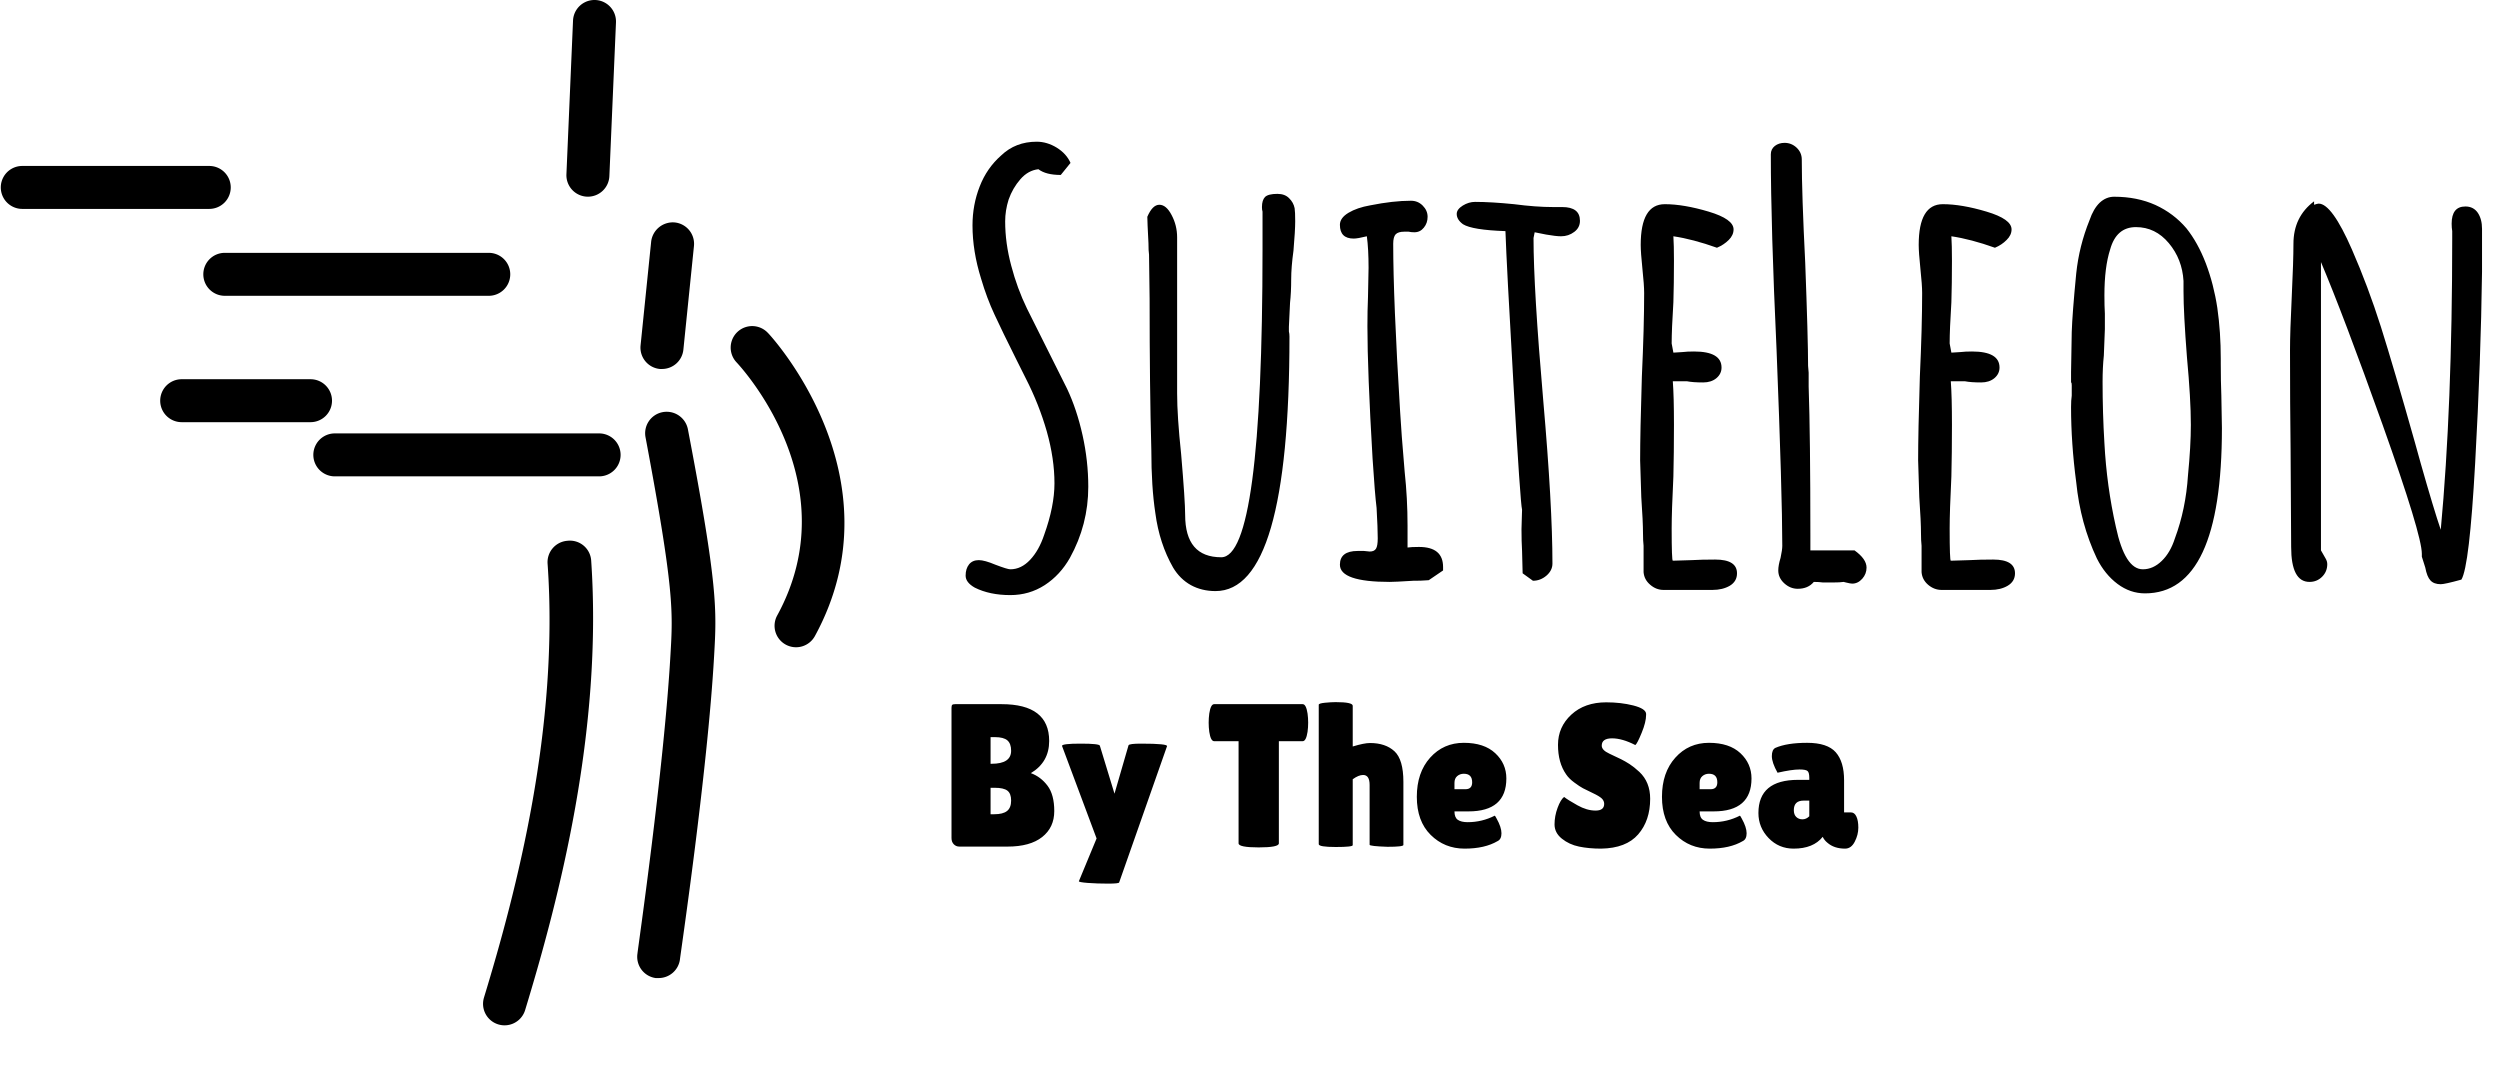 <svg xmlns="http://www.w3.org/2000/svg" xmlns:xlink="http://www.w3.org/1999/xlink" xmlns:svgjs="http://svgjs.dev/svgjs" width="2000" height="853" viewBox="0 0 2000 853"><g transform="matrix(1,0,0,1,-1.212,-32.555)"><svg xmlns="http://www.w3.org/2000/svg" xmlns:xlink="http://www.w3.org/1999/xlink" xmlns:svgjs="http://svgjs.com/svgjs" viewBox="0 0 396 169" data-background-color="#ffffff" preserveAspectRatio="xMidYMid meet" height="853" width="2000"><defs></defs><g id="tight-bounds" transform="matrix(1,0,0,1,0.24,6.45)"><svg viewBox="0 0 395.52 162.515" height="162.515" width="395.52"><g><svg viewBox="0 0 638.938 262.534" height="162.515" width="395.52"><g transform="matrix(1,0,0,1,243.418,36.284)"><svg viewBox="0 0 395.52 189.966" height="189.966" width="395.52"><g><svg viewBox="0 0 395.52 189.966" height="189.966" width="395.52"><g><svg viewBox="0 0 395.52 116.088" height="116.088" width="395.52"><g transform="matrix(1,0,0,1,0,0)"><svg width="395.52" viewBox="1.95 -38.45 132.28 39.55" height="116.088" data-palette-color="#27292a"><g class="undefined-text-0" data-fill-palette-color="primary" id="text-0"><path d="M5.85 1.1Q4.05 1.1 2.75 0.45L2.75 0.45Q1.95 0 1.95-0.6L1.95-0.6Q1.95-1.2 2.25-1.58 2.55-1.95 3.1-1.95L3.1-1.95Q3.6-1.95 4.55-1.55L4.55-1.55Q5.6-1.15 5.85-1.15L5.85-1.15Q6.8-1.15 7.58-1.98 8.35-2.8 8.8-4.15L8.8-4.15Q9.7-6.65 9.7-8.65L9.7-8.65Q9.7-10.8 9.03-13.18 8.35-15.55 7.2-17.8L7.2-17.8 6.4-19.4Q5.15-21.9 4.48-23.35 3.8-24.8 3.3-26.5L3.3-26.5Q2.55-28.9 2.55-31.15L2.55-31.15Q2.55-32.95 3.18-34.55 3.8-36.15 5.05-37.25L5.05-37.25Q6.3-38.45 8.15-38.45L8.15-38.45Q9.05-38.45 9.9-37.93 10.75-37.4 11.1-36.6L11.1-36.6 10.25-35.55Q8.95-35.55 8.3-36.05L8.3-36.05Q7.4-35.95 6.73-35.18 6.05-34.4 5.7-33.4L5.7-33.4Q5.4-32.45 5.4-31.5L5.4-31.5Q5.4-29.6 5.93-27.63 6.45-25.65 7.3-23.9L7.3-23.9 10.8-16.9Q11.65-15.1 12.15-12.85 12.65-10.6 12.65-8.35L12.65-8.35Q12.65-5.05 11.05-2.15L11.05-2.15Q10.2-0.65 8.85 0.23 7.5 1.1 5.85 1.1L5.85 1.1ZM23.75 0.75Q22.55 0.75 21.6 0.23 20.65-0.3 20.05-1.3L20.05-1.3Q18.85-3.4 18.5-6.05L18.5-6.05Q18.15-8.35 18.15-11.55L18.15-11.55Q18-16.95 18-24.75L18-24.75 17.95-28.6Q17.9-28.9 17.9-29.6L17.9-29.6Q17.8-31.5 17.8-31.9L17.8-31.9Q18.25-32.95 18.85-32.95L18.85-32.95Q19.45-32.95 19.92-32.05 20.4-31.15 20.4-30.1L20.4-30.1 20.4-16.5Q20.4-14.5 20.75-11.2L20.75-11.2Q21.1-7.1 21.1-5.9L21.1-5.9Q21.1-2.2 24.25-2.2L24.25-2.2Q27.85-2.2 27.85-29.1L27.85-29.1 27.85-31.9 27.85-32.35Q27.8-32.5 27.8-32.75L27.8-32.75Q27.8-33.35 28.07-33.63 28.35-33.9 29.15-33.9L29.15-33.9Q29.8-33.9 30.17-33.52 30.55-33.15 30.65-32.65L30.65-32.65Q30.7-32.35 30.7-31.5L30.7-31.5Q30.7-30.7 30.55-28.95L30.55-28.95Q30.35-27.5 30.35-26.45L30.35-26.45Q30.35-25.3 30.25-24.4L30.25-24.4 30.15-22.3 30.15-21.9Q30.2-21.7 30.2-21.45L30.2-21.45Q30.2 0.75 23.75 0.75L23.75 0.75ZM38.95-0.05Q34.6-0.05 34.6-1.55L34.6-1.55Q34.6-2.75 36.15-2.75L36.15-2.75 36.7-2.75 37.2-2.7Q37.6-2.7 37.75-2.95 37.9-3.2 37.9-3.85L37.9-3.85Q37.9-4.7 37.8-6.5L37.8-6.5Q37.65-7.7 37.45-10.8L37.45-10.8Q37-18.45 37-22.35L37-22.35Q37-23.75 37.05-24.9L37.05-24.9 37.1-27.45Q37.1-29.1 36.95-30.2L36.95-30.2Q36.15-30 35.8-30L35.8-30Q34.6-30 34.6-31.2L34.6-31.2Q34.6-31.8 35.35-32.25 36.1-32.7 37.25-32.9L37.25-32.9Q39.25-33.3 40.8-33.3L40.8-33.3Q41.4-33.3 41.82-32.88 42.25-32.45 42.25-31.9L42.25-31.9Q42.25-31.35 41.92-30.95 41.6-30.55 41.1-30.55L41.1-30.55Q40.8-30.55 40.6-30.6L40.6-30.6 40.2-30.6Q39.7-30.6 39.47-30.38 39.25-30.15 39.25-29.55L39.25-29.55Q39.25-24.7 39.85-14.95L39.85-14.95Q39.95-13.15 40.25-9.65L40.25-9.65Q40.5-7.35 40.5-4.95L40.5-4.95 40.5-3.05Q40.8-3.1 41.5-3.1L41.5-3.1Q43.6-3.1 43.6-1.35L43.6-1.35 43.6-1.05 42.35-0.2Q42.3-0.2 42.02-0.18 41.75-0.15 41-0.15L41-0.15Q39.4-0.05 38.95-0.05L38.95-0.05ZM51.44-0.15L50.54-0.8 50.49-2.75Q50.44-3.6 50.44-4.65L50.44-4.65 50.49-6.35Q50.34-6.9 49.74-17.3 49.14-27.7 49.04-30.65L49.04-30.65Q46.14-30.75 45.34-31.25L45.34-31.25Q44.79-31.65 44.79-32.15L44.79-32.15Q44.79-32.55 45.32-32.88 45.84-33.2 46.39-33.2L46.39-33.2Q47.79-33.2 49.79-33L49.79-33Q51.69-32.75 53.19-32.75L53.19-32.75 53.59-32.75 53.99-32.75Q55.54-32.75 55.54-31.55L55.54-31.55Q55.54-30.95 55.04-30.58 54.54-30.2 53.89-30.2L53.89-30.2Q53.44-30.2 52.59-30.35L52.59-30.35 51.59-30.55 51.54-30.3 51.49-30.05Q51.49-25.6 52.34-15.85L52.34-15.85Q53.14-6.7 53.14-1.65L53.14-1.65Q53.14-1.05 52.62-0.6 52.09-0.15 51.44-0.15L51.44-0.15ZM62.84 0.65Q62.19 0.65 61.67 0.2 61.14-0.25 61.09-0.9L61.09-0.9 61.09-2.2 61.09-3.2Q61.04-3.65 61.04-4.25L61.04-4.25Q61.04-5.3 60.89-7.45L60.89-7.45 60.79-10.65Q60.79-13.1 60.94-17.95L60.94-17.95Q61.14-22.3 61.14-25.25L61.14-25.25Q61.14-25.95 60.99-27.35L60.99-27.35Q60.84-28.8 60.84-29.45L60.84-29.45Q60.84-33 62.94-33L62.94-33Q64.59-33 66.77-32.35 68.94-31.7 68.94-30.8L68.94-30.8Q68.94-30.3 68.52-29.88 68.09-29.45 67.49-29.2L67.49-29.2Q65.39-29.95 63.69-30.2L63.69-30.2Q63.74-29.45 63.74-28.05L63.74-28.05Q63.74-26.05 63.69-24.45L63.69-24.45Q63.54-22.05 63.54-20.85L63.54-20.85 63.69-20.05 64.49-20.1Q64.89-20.15 65.49-20.15L65.49-20.15Q67.89-20.15 67.89-18.75L67.89-18.75Q67.89-18.2 67.44-17.82 66.99-17.45 66.29-17.45L66.29-17.45Q65.39-17.45 64.89-17.55L64.89-17.55 63.64-17.55Q63.74-16.25 63.74-13.75L63.74-13.75Q63.74-11.25 63.69-9.25L63.69-9.25Q63.54-6.2 63.54-4.7L63.54-4.7Q63.54-1.9 63.64-1.9L63.64-1.9 65.29-1.95Q66.14-2 67.34-2L67.34-2Q69.24-2 69.24-0.8L69.24-0.8Q69.24-0.1 68.62 0.28 67.99 0.65 67.09 0.65L67.09 0.65 62.84 0.65Z" fill="#000000" data-fill-palette-color="primary"></path><path d="M74.54 0.55Q73.89 0.55 73.37 0.08 72.84-0.4 72.84-1.05L72.84-1.05Q72.84-1.5 73.04-2.15L73.04-2.15Q73.19-2.85 73.19-3.2L73.19-3.2Q73.19-7.65 72.69-20.3L72.69-20.3Q72.19-31.1 72.19-37.35L72.19-37.35Q72.19-37.8 72.54-38.08 72.89-38.35 73.39-38.35L73.39-38.35Q73.99-38.35 74.44-37.93 74.89-37.5 74.89-36.9L74.89-36.9Q74.89-33.9 75.19-27.9L75.19-27.9Q75.44-21.25 75.44-18.9L75.44-18.9 75.49-18.3 75.49-17.7 75.49-17.35 75.49-17.1Q75.64-12.75 75.64-4.1L75.64-4.1 75.64-2.8 79.49-2.8Q80.54-2.05 80.54-1.3L80.54-1.3Q80.54-0.75 80.17-0.33 79.79 0.1 79.29 0.1L79.29 0.1Q79.14 0.1 78.74 0L78.74 0 78.54-0.05Q78.24 0 77.59 0L77.59 0 76.74 0Q76.39-0.05 75.94-0.05L75.94-0.05Q75.44 0.55 74.54 0.55L74.54 0.55ZM87.09 0.65Q86.44 0.65 85.91 0.2 85.39-0.25 85.34-0.9L85.34-0.9 85.34-2.2 85.34-3.2Q85.29-3.65 85.29-4.25L85.29-4.25Q85.29-5.3 85.14-7.45L85.14-7.45 85.04-10.65Q85.04-13.1 85.19-17.95L85.19-17.95Q85.39-22.3 85.39-25.25L85.39-25.25Q85.39-25.95 85.24-27.35L85.24-27.35Q85.09-28.8 85.09-29.45L85.09-29.45Q85.09-33 87.19-33L87.19-33Q88.84-33 91.01-32.35 93.19-31.7 93.19-30.8L93.19-30.8Q93.19-30.3 92.76-29.88 92.34-29.45 91.74-29.2L91.74-29.2Q89.64-29.95 87.94-30.2L87.94-30.2Q87.99-29.45 87.99-28.05L87.99-28.05Q87.99-26.05 87.94-24.45L87.94-24.45Q87.79-22.05 87.79-20.85L87.79-20.85 87.94-20.05 88.74-20.1Q89.14-20.15 89.74-20.15L89.74-20.15Q92.14-20.15 92.14-18.75L92.14-18.75Q92.14-18.2 91.69-17.82 91.24-17.45 90.54-17.45L90.54-17.45Q89.64-17.45 89.14-17.55L89.14-17.55 87.89-17.55Q87.99-16.25 87.99-13.75L87.99-13.75Q87.99-11.25 87.94-9.25L87.94-9.25Q87.79-6.2 87.79-4.7L87.79-4.7Q87.79-1.9 87.89-1.9L87.89-1.9 89.54-1.95Q90.39-2 91.59-2L91.59-2Q93.49-2 93.49-0.8L93.49-0.8Q93.49-0.1 92.86 0.28 92.24 0.65 91.34 0.65L91.34 0.65 87.09 0.65ZM104.83 0.95Q103.54 0.95 102.44 0.13 101.33-0.7 100.63-2.1L100.63-2.1Q99.19-5.15 98.83-8.75L98.83-8.75Q98.38-12.15 98.38-15.3L98.38-15.3Q98.38-15.9 98.44-16.3L98.44-16.3 98.44-17.2Q98.44-17.45 98.38-17.45L98.38-17.45 98.38-18.35 98.44-21.85Q98.49-23.45 98.83-26.95L98.83-26.95Q99.08-29.35 99.99-31.6L99.99-31.6Q100.33-32.6 100.88-33.13 101.44-33.65 102.14-33.65L102.14-33.65Q104.14-33.65 105.74-32.93 107.33-32.2 108.44-30.9L108.44-30.9Q109.44-29.65 110.14-27.83 110.83-26 111.14-23.95L111.14-23.95Q111.44-21.85 111.44-19.5L111.44-19.5 111.44-19.1Q111.44-17.55 111.49-16.3L111.49-16.3 111.54-13.45Q111.54 0.95 104.83 0.95L104.83 0.95ZM104.64-1.15Q105.54-1.15 106.29-1.88 107.04-2.6 107.44-3.85L107.44-3.85Q108.39-6.4 108.58-9.35L108.58-9.35Q108.83-11.9 108.83-13.75L108.83-13.75Q108.83-16 108.49-19.65L108.49-19.65Q108.19-23.5 108.19-25.4L108.19-25.4 108.19-26.3Q108.08-28.2 106.91-29.6 105.74-31 104.04-31L104.04-31Q102.33-31 101.79-29.05L101.79-29.05Q101.29-27.5 101.29-25.05L101.29-25.05Q101.29-24.1 101.33-23.45L101.33-23.45 101.33-22.1 101.24-19.8Q101.13-18.75 101.13-17.5L101.13-17.5Q101.13-14.8 101.29-12.15L101.29-12.15Q101.49-8.4 102.29-4.85L102.29-4.85Q103.08-1.15 104.64-1.15L104.64-1.15ZM130.63 0.15Q130.03 0.15 129.73-0.18 129.43-0.5 129.28-1.3L129.28-1.3 128.98-2.25 128.98-2.35 128.98-2.5Q128.98-4.15 125.56-13.75 122.13-23.35 120.18-27.95L120.18-27.95 120.18-2.8 120.38-2.45Q120.43-2.35 120.58-2.1 120.73-1.85 120.73-1.6L120.73-1.6Q120.73-0.95 120.28-0.5 119.83-0.05 119.18-0.05L119.18-0.05Q117.58-0.05 117.58-3.1L117.58-3.1 117.53-11.65Q117.48-15.5 117.48-20.25L117.48-20.25Q117.48-21.85 117.63-24.9L117.63-24.9Q117.78-28.05 117.78-29.55L117.78-29.55Q117.78-31.9 119.58-33.25L119.58-33.25 119.58-32.95Q119.88-33.05 119.98-33.05L119.98-33.05Q121.13-33.05 122.88-29.05L122.88-29.05Q124.28-25.85 125.41-22.3 126.53-18.75 128.38-12.2L128.38-12.2 128.88-10.4Q130.03-6.35 130.63-4.6L130.63-4.6Q131.63-15.35 131.63-30L131.63-30 131.63-30.65Q131.58-30.95 131.58-31.3L131.58-31.3Q131.58-32.8 132.78-32.8L132.78-32.8Q133.48-32.8 133.86-32.25 134.23-31.7 134.23-30.85L134.23-30.85 134.23-27.1Q134.13-19.4 133.63-10.4 133.13-1.4 132.43-0.25L132.43-0.25Q130.98 0.15 130.63 0.15L130.63 0.15Z" fill="#000000" data-fill-palette-color="accent"></path></g></svg></g></svg></g><g transform="matrix(1,0,0,1,0,143.493)"><svg viewBox="0 0 232.21 46.473" height="46.473" width="232.21"><g transform="matrix(1,0,0,1,0,0)"><svg width="232.21" viewBox="3.05 -35.5 222.83 44.6" height="46.473" data-palette-color="#27292a"><path d="M27.05-25.95L27.05-25.95Q27.05-20.75 22.55-18.05L22.55-18.05Q25-17.15 26.65-14.95 28.3-12.75 28.3-8.72 28.3-4.7 25.33-2.35 22.35 0 16.8 0L16.8 0 5 0Q4.15 0 3.6-0.58 3.05-1.15 3.05-2.1L3.05-2.1 3.05-34.1Q3.05-34.65 3.23-34.83 3.4-35 3.95-35L3.95-35 15.35-35Q27.05-35 27.05-25.95ZM13.7-26.9L12.65-26.9 12.65-20.35 12.9-20.35Q17.7-20.35 17.7-23.55L17.7-23.55Q17.7-25.3 16.78-26.1 15.85-26.9 13.7-26.9L13.7-26.9ZM13.7-14.45L12.65-14.45 12.65-7.95 13.55-7.95Q15.7-7.95 16.7-8.75 17.7-9.55 17.7-11.3 17.7-13.05 16.78-13.75 15.85-14.45 13.7-14.45L13.7-14.45ZM38.7-2L30.2-24.75Q30.2-25.3 34.77-25.3 39.35-25.3 39.5-24.8L39.5-24.8 43.1-13 46.55-24.9Q46.75-25.3 49.65-25.3L49.65-25.3Q56.3-25.3 56-24.65L56-24.65 44.25 8.8Q44.2 9.1 41.52 9.1 38.85 9.1 36.55 8.93 34.25 8.75 34.35 8.5L34.35 8.5 38.7-2ZM83.49-25.9L83.49-0.8Q83.49 0.2 78.54 0.2 73.59 0.2 73.59-0.8L73.59-0.8 73.59-25.9 67.59-25.9Q66.74-25.9 66.39-28.2L66.39-28.2Q66.24-29.3 66.24-30.45 66.24-31.6 66.39-32.7L66.39-32.7Q66.74-35 67.59-35L67.59-35 89.34-35Q90.19-35 90.54-32.7L90.54-32.7Q90.69-31.6 90.69-30.45 90.69-29.3 90.54-28.2L90.54-28.2Q90.19-25.9 89.34-25.9L89.34-25.9 83.49-25.9ZM101.64-16.55L101.64-0.35Q101.64 0.1 97.47 0.1 93.29 0.1 93.29-0.6L93.29-0.6 93.29-34.85Q93.29-35.2 94.84-35.35 96.39-35.5 97.44-35.5L97.44-35.5Q101.64-35.5 101.64-34.6L101.64-34.6 101.64-24.6Q104.44-25.45 105.89-25.45L105.89-25.45Q109.69-25.45 111.89-23.43 114.09-21.4 114.09-15.9L114.09-15.9 114.09-0.4Q114.09 0.05 110.19 0.05L110.19 0.05Q105.79-0.1 105.79-0.45L105.79-0.45 105.79-15.15Q105.79-17.6 104.19-17.6L104.19-17.6Q103.09-17.6 101.64-16.55L101.64-16.55ZM137.24-1.35L137.24-1.35Q134.09 0.5 129.14 0.5 124.19 0.5 120.79-2.88 117.39-6.25 117.39-12.23 117.39-18.2 120.66-21.85 123.94-25.5 128.94-25.5 133.94-25.5 136.66-22.95 139.39-20.4 139.39-16.75L139.39-16.75Q139.39-8.65 130.09-8.65L130.09-8.65 126.64-8.65Q126.64-7.15 127.46-6.58 128.29-6 129.89-6L129.89-6Q133.39-6 136.54-7.6L136.54-7.6Q136.59-7.65 136.99-6.9L136.99-6.9Q138.19-4.75 138.19-3.28 138.19-1.8 137.24-1.35ZM130.99-15.8L130.99-15.8Q130.99-17.9 128.94-17.9L128.94-17.9Q127.99-17.9 127.31-17.32 126.64-16.75 126.64-15.65L126.64-15.65 126.64-14.1 129.34-14.1Q130.99-14.1 130.99-15.8ZM153.58-12.2L153.58-12.2Q154.53-11.45 156.86-10.15 159.18-8.85 161.31-8.85 163.43-8.85 163.43-10.5L163.43-10.5Q163.43-11.25 162.83-11.83 162.23-12.4 160.63-13.15 159.03-13.9 158.23-14.33 157.43-14.75 156.11-15.73 154.78-16.7 154.08-17.75L154.08-17.75Q152.08-20.6 152.08-25 152.08-29.4 155.36-32.43 158.63-35.45 163.93-35.45L163.93-35.45Q167.53-35.45 170.58-34.68 173.63-33.9 173.73-32.65L173.73-32.65Q173.73-32.5 173.73-32.35L173.73-32.35Q173.73-30.6 172.63-27.93 171.53-25.25 171.08-24.95L171.08-24.95Q167.88-26.6 165.36-26.6 162.83-26.6 162.83-24.8L162.83-24.8Q162.83-23.7 164.68-22.85L164.68-22.85Q165.08-22.65 165.83-22.3 166.58-21.95 167.56-21.48 168.53-21 169.66-20.28 170.78-19.55 172.08-18.35L172.08-18.35Q174.73-15.85 174.73-11.75L174.73-11.75Q174.73-6.4 171.78-3 168.83 0.4 162.68 0.5L162.68 0.5Q159.68 0.5 157.26 0 154.83-0.5 153.03-1.95 151.23-3.4 151.23-5.45 151.23-7.5 151.98-9.53 152.73-11.55 153.58-12.2ZM197.48-1.35L197.48-1.35Q194.33 0.5 189.38 0.5 184.43 0.5 181.03-2.88 177.63-6.25 177.63-12.23 177.63-18.2 180.91-21.85 184.18-25.5 189.18-25.5 194.18-25.5 196.91-22.95 199.63-20.4 199.63-16.75L199.63-16.75Q199.63-8.65 190.33-8.65L190.33-8.65 186.88-8.65Q186.88-7.15 187.71-6.58 188.53-6 190.13-6L190.13-6Q193.63-6 196.78-7.6L196.78-7.6Q196.83-7.65 197.23-6.9L197.23-6.9Q198.43-4.75 198.43-3.28 198.43-1.8 197.48-1.35ZM191.23-15.8L191.23-15.8Q191.23-17.9 189.18-17.9L189.18-17.9Q188.23-17.9 187.56-17.32 186.88-16.75 186.88-15.65L186.88-15.65 186.88-14.1 189.58-14.1Q191.23-14.1 191.23-15.8ZM206.03-18.15L206.03-18.15Q204.63-20.65 204.63-22.23 204.63-23.8 205.48-24.25L205.48-24.25Q208.33-25.5 213.3-25.5 218.28-25.5 220.33-23.18 222.38-20.85 222.38-16.3L222.38-16.3 222.38-8.4 224.08-8.4Q224.93-8.4 225.4-7.4 225.88-6.4 225.88-4.65 225.88-2.9 225-1.2 224.13 0.5 222.63 0.5L222.63 0.5Q219.93 0.5 218.28-0.95L218.28-0.95Q217.53-1.55 217.13-2.4L217.13-2.4Q214.83 0.5 209.98 0.5L209.98 0.5Q206.33 0.5 203.83-2.1 201.33-4.7 201.33-8.25L201.33-8.25Q201.33-16.4 211.08-16.4L211.08-16.4 213.83-16.4 213.83-16.9Q213.83-18.2 213.4-18.57 212.98-18.95 211.43-18.95L211.43-18.95Q209.53-18.95 206.03-18.15ZM210.03-8.95L210.03-8.95Q210.03-7.85 210.63-7.28 211.23-6.7 212.15-6.7 213.08-6.7 213.83-7.45L213.83-7.45 213.83-11.3 212.43-11.3Q210.03-11.3 210.03-8.95Z" opacity="1" transform="matrix(1,0,0,1,0,0)" fill="#000000" class="undefined-text-1" data-fill-palette-color="secondary" id="text-1"></path></svg></g></svg></g></svg></g></svg></g><g><svg viewBox="0 0 216.013 262.534" height="262.534" width="216.013"><g><svg xmlns="http://www.w3.org/2000/svg" data-name="Layer 1" viewBox="24.46 18.964 51.069 62.068" x="0" y="0" height="262.534" width="216.013" class="icon-icon-0" data-fill-palette-color="accent" id="icon-0"><path class="cls-1" d="M60 30.87H60a1.3 1.3 0 0 0 1.3-1.24l0.4-9.31a1.3 1.3 0 1 0-2.6-0.11l-0.4 9.31A1.3 1.3 0 0 0 60 30.87Z" fill="#000000" data-fill-palette-color="accent"></path><path class="cls-1" d="M64.36 41.3h0.13a1.3 1.3 0 0 0 1.29-1.17l0.64-6.27a1.3 1.3 0 0 0-1.16-1.43 1.32 1.32 0 0 0-1.43 1.16l-0.64 6.27A1.3 1.3 0 0 0 64.36 41.3Z" fill="#000000" data-fill-palette-color="accent"></path><path class="cls-1" d="M64.49 43.92a1.3 1.3 0 0 0-1 1.52C65.23 54.69 65.15 56 65 58.57c-0.39 6.93-2 18-2 18.12a1.3 1.3 0 0 0 1.1 1.48h0.19a1.3 1.3 0 0 0 1.28-1.11c0-0.11 1.67-11.31 2.07-18.38 0.16-2.79 0.24-4.19-1.59-13.75A1.31 1.31 0 0 0 64.49 43.92Z" fill="#000000" data-fill-palette-color="accent"></path><path class="cls-1" d="M60.68 45.2h-16a1.3 1.3 0 1 0 0 2.6h16a1.3 1.3 0 1 0 0-2.6Z" fill="#000000" data-fill-palette-color="accent"></path><path class="cls-1" d="M36.72 35.57a1.3 1.3 0 0 0 1.3 1.3H54a1.3 1.3 0 0 0 0-2.6H38A1.3 1.3 0 0 0 36.72 35.57Z" fill="#000000" data-fill-palette-color="accent"></path><path class="cls-1" d="M58.76 51.7a1.3 1.3 0 0 0-1.2 1.39c0.7 9.9-1.86 19.73-3.85 26.26a1.3 1.3 0 0 0 2.49 0.76c2.05-6.73 4.7-16.88 4-27.2A1.29 1.29 0 0 0 58.76 51.7Z" fill="#000000" data-fill-palette-color="accent"></path><path class="cls-1" d="M38.38 30.31a1.3 1.3 0 0 0-1.3-1.3H25.76a1.3 1.3 0 0 0 0 2.6H37.08A1.3 1.3 0 0 0 38.38 30.31Z" fill="#000000" data-fill-palette-color="accent"></path><path class="cls-1" d="M44.51 43.22a1.3 1.3 0 0 0-1.3-1.3h-7.8a1.3 1.3 0 0 0 0 2.6h7.8A1.3 1.3 0 0 0 44.51 43.22Z" fill="#000000" data-fill-palette-color="accent"></path><path class="cls-1" d="M70.89 39.11A1.3 1.3 0 0 0 69 40.9c0.28 0.3 6.81 7.36 2.46 15.32a1.3 1.3 0 0 0 2.28 1.25C79 47.83 71 39.2 70.89 39.11Z" fill="#000000" data-fill-palette-color="accent"></path></svg></g></svg></g></svg></g></svg><rect width="395.52" height="162.515" fill="none" stroke="none"></rect></g></svg></g></svg>